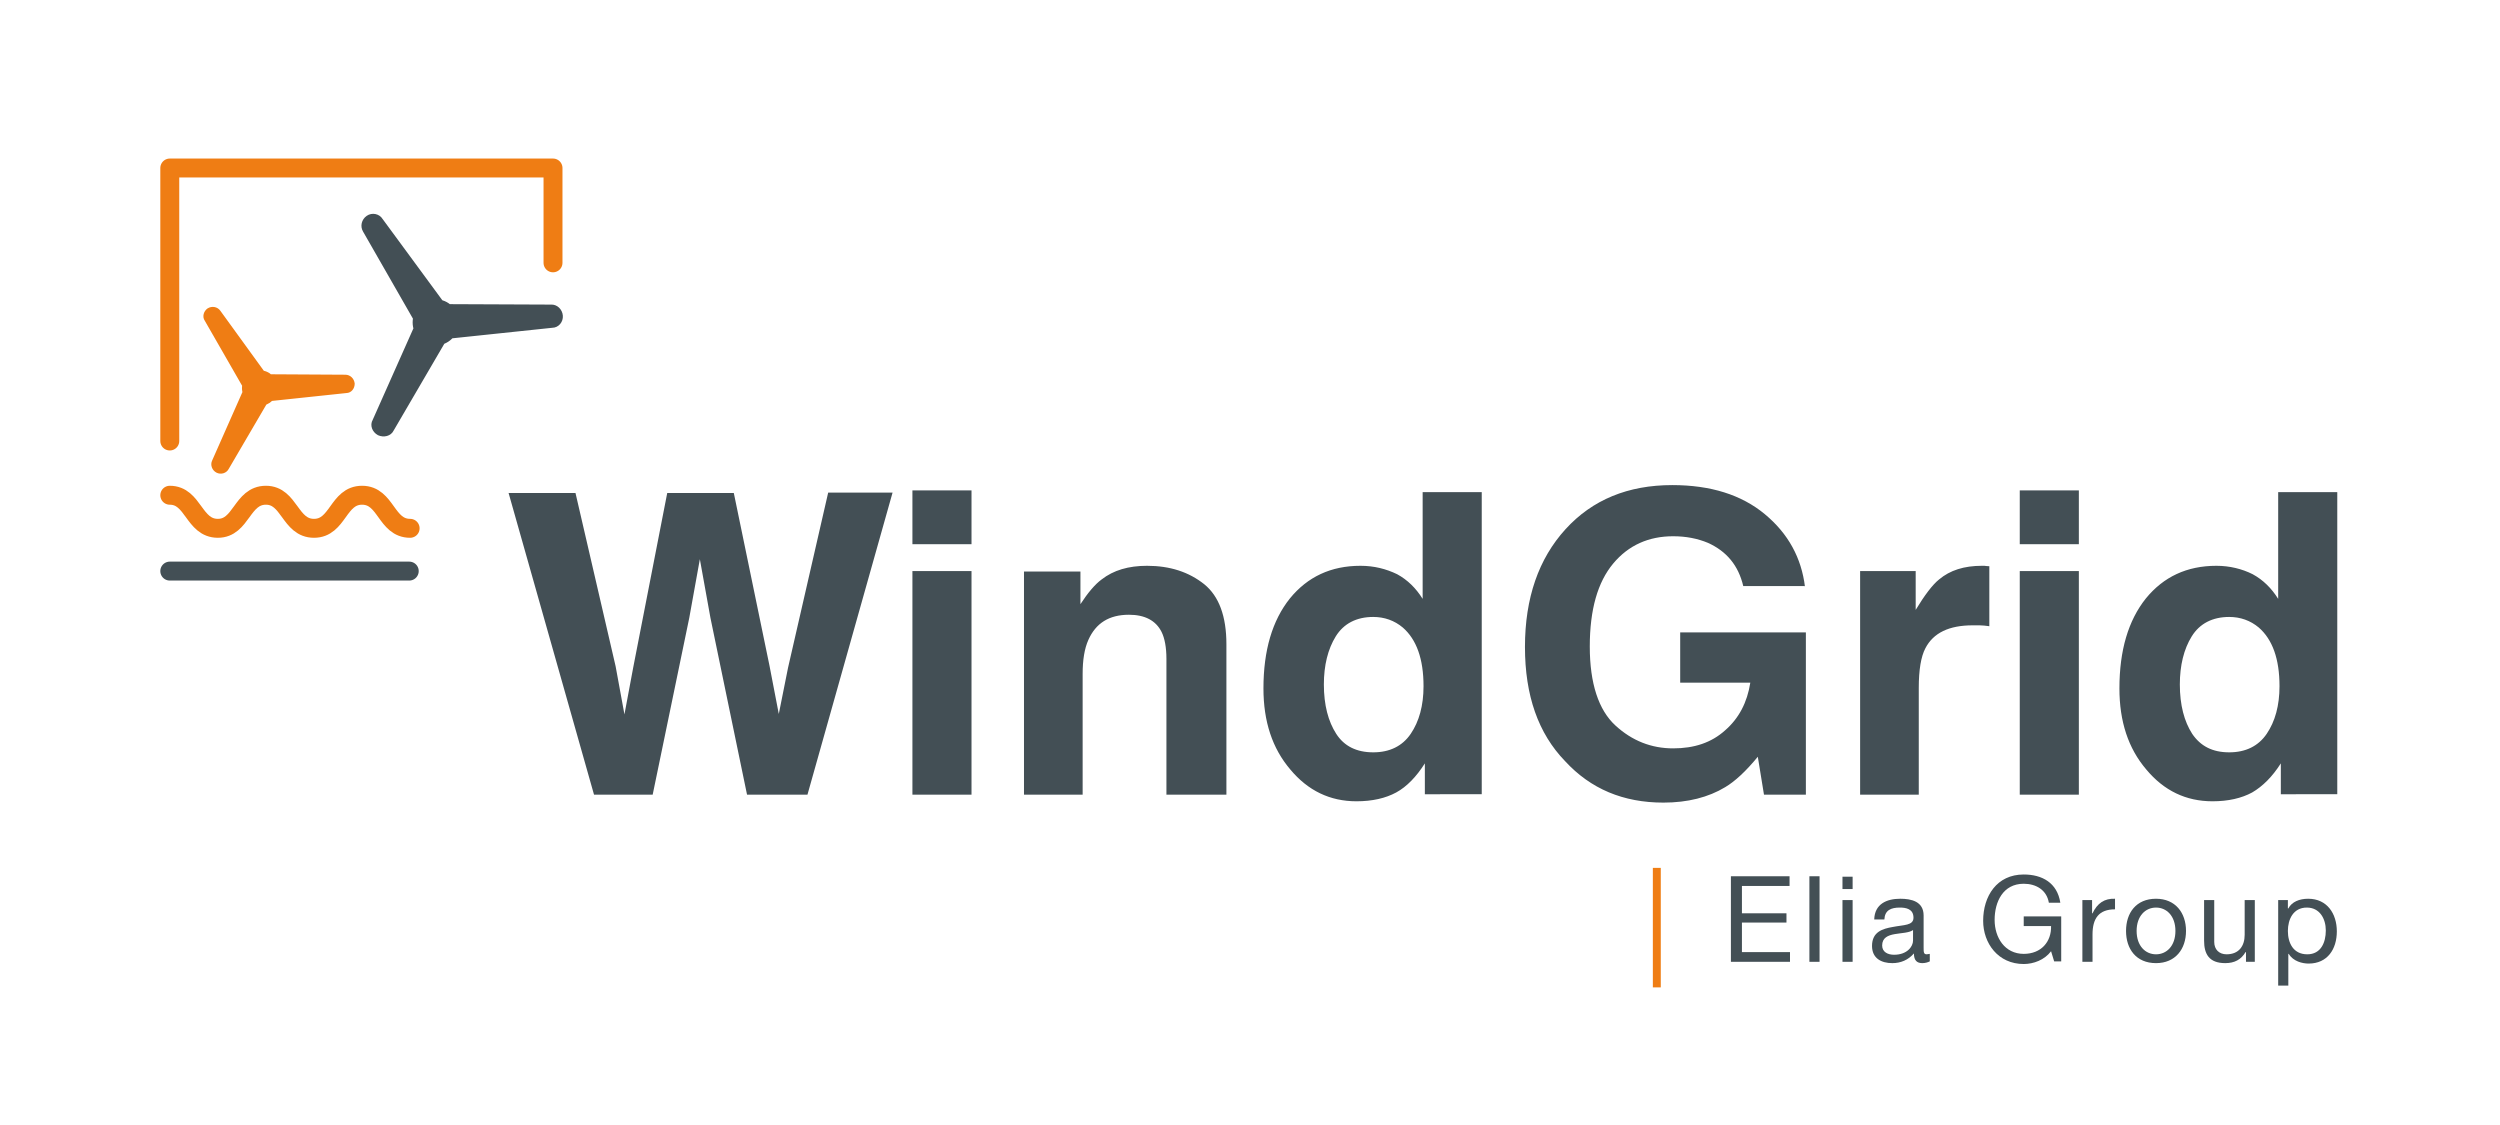 <?xml version="1.0" encoding="utf-8"?>
<!-- Generator: Adobe Illustrator 25.0.0, SVG Export Plug-In . SVG Version: 6.00 Build 0)  -->
<svg version="1.1" id="Ebene_1" xmlns="http://www.w3.org/2000/svg" xmlns:xlink="http://www.w3.org/1999/xlink" x="0px" y="0px"
	 viewBox="0 0 566.9 255.1" style="enable-background:new 0 0 566.9 255.1;" xml:space="preserve">
<style type="text/css">
	.st0{fill:#EF7D14;}
	.st1{fill:#434F55;}
	.st2{clip-path:url(#SVGID_2_);fill:#434F55;}
	.st3{fill:none;stroke:#EF7D14;stroke-width:4.295;stroke-linecap:round;stroke-linejoin:round;stroke-miterlimit:10;}
	.st4{clip-path:url(#SVGID_4_);fill:#434F55;}
	
		.st5{clip-path:url(#SVGID_4_);fill:none;stroke:#434F55;stroke-width:0.861;stroke-linecap:round;stroke-linejoin:round;stroke-miterlimit:10;}
	.st6{clip-path:url(#SVGID_4_);fill:#EF7D14;}
	
		.st7{clip-path:url(#SVGID_4_);fill:none;stroke:#EF7D14;stroke-width:0.861;stroke-linecap:round;stroke-linejoin:round;stroke-miterlimit:10;}
	
		.st8{clip-path:url(#SVGID_4_);fill:none;stroke:#EF7D14;stroke-width:4.295;stroke-linecap:round;stroke-linejoin:round;stroke-miterlimit:10;}
	.st9{fill:none;stroke:#434F55;stroke-width:4.295;stroke-linecap:round;stroke-linejoin:round;stroke-miterlimit:10;}
	.st10{clip-path:url(#SVGID_6_);fill:#3B3B3A;}
	.st11{fill:none;stroke:#24A898;stroke-width:4.295;stroke-linecap:round;stroke-linejoin:round;stroke-miterlimit:10;}
	.st12{clip-path:url(#SVGID_8_);fill:#434F55;}
</style>
<rect x="374.8" y="196.8" class="st0" width="1.8" height="27.1"/>
<polygon class="st1" points="392.5,198.7 405.8,198.7 405.8,200.9 395,200.9 395,207.1 405.1,207.1 405.1,209.2 395,209.2 
	395,215.9 405.9,215.9 405.9,218.1 392.5,218.1 "/>
<rect x="410.3" y="198.7" class="st1" width="2.3" height="19.4"/>
<path class="st1" d="M417.8,204.1h2.3v14h-2.3V204.1z M420.1,201.6h-2.3v-2.8h2.3V201.6z"/>
<g>
	<defs>
		<rect id="SVGID_1_" width="566.9" height="255.1"/>
	</defs>
	<clipPath id="SVGID_2_">
		<use xlink:href="#SVGID_1_"  style="overflow:visible;"/>
	</clipPath>
	<path class="st2" d="M433.8,210.9c-1.8,1.3-7,0-7,3.5c0,1.5,1.3,2.1,2.7,2.1c3,0,4.3-1.9,4.3-3.2V210.9z M437.6,218
		c-0.4,0.2-1,0.4-1.7,0.4c-1.2,0-1.9-0.6-1.9-2.2c-1.3,1.5-3,2.2-4.9,2.2c-2.5,0-4.6-1.1-4.6-3.9c0-3.2,2.4-3.9,4.7-4.3
		c2.5-0.5,4.7-0.3,4.7-2.1c0-2-1.7-2.3-3.1-2.3c-2,0-3.4,0.6-3.5,2.7h-2.3c0.1-3.5,2.8-4.7,5.9-4.7c2.5,0,5.3,0.6,5.3,3.8v7.2
		c0,1.1,0,1.6,0.7,1.6c0.2,0,0.5-0.1,0.7-0.1V218z"/>
	<path class="st2" d="M465.1,215.7c-1.5,2-4,2.9-6.2,2.9c-5.8,0-9.2-4.7-9.2-9.8c0-5.6,3.1-10.5,9.2-10.5c4.2,0,7.6,1.9,8.3,6.4
		h-2.6c-0.5-2.9-2.9-4.3-5.7-4.3c-4.7,0-6.6,4.1-6.6,8.2c0,4,2.3,7.7,6.6,7.7c4,0,6.3-2.8,6.2-6.3h-6.2v-2.2h8.5v10.2h-1.6
		L465.1,215.7z"/>
	<path class="st2" d="M472.2,204.1h2.2v3h0.1c1.1-2.3,2.7-3.4,5.1-3.3v2.4c-3.7,0-5.1,2.1-5.1,5.7v6.2h-2.3V204.1z"/>
	<path class="st2" d="M488.9,216.4c2.4,0,4.4-1.9,4.4-5.3c0-3.4-2-5.3-4.4-5.3c-2.4,0-4.4,1.9-4.4,5.3
		C484.5,214.5,486.5,216.4,488.9,216.4 M488.9,203.8c4.4,0,6.8,3.2,6.8,7.3c0,4.1-2.4,7.3-6.8,7.3c-4.5,0-6.8-3.2-6.8-7.3
		C482.1,207,484.4,203.8,488.9,203.8"/>
	<path class="st2" d="M511.5,218.1h-2.2v-2.2h-0.1c-1,1.7-2.5,2.5-4.6,2.5c-3.7,0-4.8-2.1-4.8-5.1v-9.2h2.3v9.5
		c0,1.7,1.1,2.8,2.8,2.8c2.8,0,4.1-1.9,4.1-4.4v-7.9h2.3V218.1z"/>
	<path class="st2" d="M523.1,205.8c-3.1,0-4.3,2.7-4.3,5.3c0,2.7,1.2,5.3,4.4,5.3c3.1,0,4.2-2.7,4.2-5.4
		C527.4,208.3,526,205.8,523.1,205.8 M516.5,204.1h2.3v1.9h0.1c0.8-1.5,2.5-2.2,4.5-2.2c4.3,0,6.5,3.4,6.5,7.4c0,4-2.1,7.3-6.4,7.3
		c-1.4,0-3.5-0.5-4.5-2.2h-0.1v7.2h-2.3V204.1z"/>
</g>
<polyline class="st3" points="38.5,100 38.5,38.1 125.4,38.1 125.4,59.6 "/>
<g>
	<defs>
		<rect id="SVGID_3_" width="566.9" height="255.1"/>
	</defs>
	<clipPath id="SVGID_4_">
		<use xlink:href="#SVGID_3_"  style="overflow:visible;"/>
	</clipPath>
	<path class="st4" d="M94.1,72.2L82.7,52.3c-0.6-1-0.3-2.3,0.7-3c1-0.7,2.4-0.4,3,0.6L100,68.4 M100.4,77.7L88.9,97.4
		c-0.5,1.1-1.9,1.4-3,0.9c-1.1-0.6-1.6-1.9-1-2.9l9.3-20.9 M102,69.4l22.9,0.1c1.2-0.1,2.2,0.9,2.3,2.1c0.1,1.2-0.8,2.3-2,2.3
		l-22.8,2.4 M94,73.1c0-2.7,2.2-4.8,4.8-4.8c2.7,0,4.8,2.2,4.8,4.8c0,2.7-2.2,4.8-4.8,4.8C96.1,78,94,75.8,94,73.1"/>
	<path class="st5" d="M94.1,72.2L82.7,52.3c-0.6-1-0.3-2.3,0.7-3c1-0.7,2.4-0.4,3,0.6L100,68.4 M100.4,77.7L88.9,97.4
		c-0.5,1.1-1.9,1.4-3,0.9c-1.1-0.6-1.6-1.9-1-2.9l9.3-20.9 M102,69.4l22.9,0.1c1.2-0.1,2.2,0.9,2.3,2.1c0.1,1.2-0.8,2.3-2,2.3
		l-22.8,2.4 M94,73.1c0-2.7,2.2-4.8,4.8-4.8c2.7,0,4.8,2.2,4.8,4.8c0,2.7-2.2,4.8-4.8,4.8C96.1,78,94,75.8,94,73.1z"/>
	<path class="st6" d="M55.3,87.3l-8.5-14.8c-0.5-0.7-0.2-1.7,0.5-2.2c0.8-0.5,1.8-0.3,2.3,0.4l10,13.8 M60.1,91.4l-8.6,14.7
		c-0.4,0.8-1.4,1.1-2.2,0.7c-0.8-0.4-1.2-1.4-0.8-2.2L55.4,89 M61.2,85.3l17.1,0.1c0.9,0,1.6,0.7,1.7,1.6c0,0.9-0.6,1.7-1.5,1.7
		l-17,1.8 M55.3,88c0-2,1.6-3.6,3.6-3.6c2,0,3.6,1.6,3.6,3.6c0,2-1.6,3.6-3.6,3.6C56.9,91.6,55.3,90,55.3,88"/>
	<path class="st7" d="M55.3,87.3l-8.5-14.8c-0.5-0.7-0.2-1.7,0.5-2.2c0.8-0.5,1.8-0.3,2.3,0.4l10,13.8 M60.1,91.4l-8.6,14.7
		c-0.4,0.8-1.4,1.1-2.2,0.7c-0.8-0.4-1.2-1.4-0.8-2.2L55.4,89 M61.2,85.3l17.1,0.1c0.9,0,1.6,0.7,1.7,1.6c0,0.9-0.6,1.7-1.5,1.7
		l-17,1.8 M55.3,88c0-2,1.6-3.6,3.6-3.6c2,0,3.6,1.6,3.6,3.6c0,2-1.6,3.6-3.6,3.6C56.9,91.6,55.3,90,55.3,88z"/>
	<path class="st8" d="M38.5,112.3c5.4,0,5.4,7.5,10.9,7.5c5.4,0,5.4-7.5,10.9-7.5c5.4,0,5.4,7.5,10.9,7.5s5.4-7.5,10.9-7.5
		s5.4,7.5,10.9,7.5"/>
</g>
<line class="st9" x1="92.8" y1="129.5" x2="38.5" y2="129.5"/>
<g>
	<defs>
		<rect id="SVGID_5_" width="566.9" height="255.1"/>
	</defs>
	<clipPath id="SVGID_6_">
		<use xlink:href="#SVGID_5_"  style="overflow:visible;"/>
	</clipPath>
	<path class="st10" d="M127.6,69.6"/>
</g>
<path class="st11" d="M125.4,84"/>
<g>
	<defs>
		<rect id="SVGID_7_" width="566.9" height="255.1"/>
	</defs>
	<clipPath id="SVGID_8_">
		<use xlink:href="#SVGID_7_"  style="overflow:visible;"/>
	</clipPath>
	<path class="st12" d="M505.5,170.6c-3.8,0-6.5-1.4-8.4-4.2c-1.8-2.8-2.8-6.5-2.8-11.2c0-4.3,0.9-8,2.7-10.9
		c1.8-2.9,4.7-4.4,8.5-4.4c2.5,0,4.8,0.8,6.7,2.4c3.1,2.7,4.7,7.1,4.7,13.3c0,4.4-1,8-2.9,10.8C512.1,169.2,509.2,170.6,505.5,170.6
		 M502.6,128.3c-6.7,0-12,2.5-16,7.4c-4,5-6,11.8-6,20.4c0,7.5,2,13.6,6.1,18.4c4,4.8,9,7.2,15,7.2c3.6,0,6.6-0.7,9-2
		c2.4-1.4,4.6-3.6,6.5-6.6v7H530v-68.5h-13.4v24.2c-1.5-2.4-3.4-4.3-5.8-5.6C508.4,129,505.6,128.3,502.6,128.3 M458,180.2h13.4
		v-50.7H458V180.2z M471.4,111.2H458v12.2h13.4V111.2z M449.4,128.3c-4,0-7.2,1-9.7,3.1c-1.5,1.2-3.3,3.6-5.3,6.9v-8.8h-12.6v50.7
		h13.3V156c0-4.1,0.5-7.1,1.5-9c1.8-3.5,5.4-5.2,10.7-5.2c0.4,0,0.9,0,1.6,0c0.7,0,1.4,0.1,2.2,0.2v-13.6c-0.6,0-1-0.1-1.1-0.1
		C449.9,128.3,449.7,128.3,449.4,128.3 M409.3,133.1c-0.8-6.6-3.8-12.1-9.1-16.5c-5.3-4.4-12.3-6.6-21-6.6c-10,0-18.1,3.3-24.2,10
		c-6.1,6.7-9.2,15.6-9.2,26.7c0,11,3,19.6,9.1,25.9c5.8,6.3,13.2,9.4,22.3,9.4c5.5,0,10.2-1.2,14-3.5c2.2-1.3,4.7-3.6,7.4-6.9
		l1.4,8.6h9.5v-36.8H381v11.4h15.9c-0.7,4.5-2.6,8.1-5.7,10.8c-3.1,2.8-7,4.1-11.8,4.1c-4.9,0-9.3-1.7-13.1-5.2
		c-3.8-3.5-5.8-9.5-5.8-17.9c0-8.4,1.8-14.6,5.3-18.8s8.1-6.2,13.6-6.2c2.9,0,5.5,0.5,7.9,1.5c4.2,1.9,6.9,5.1,8,9.8H409.3z
		 M311.4,170.6c-3.8,0-6.6-1.4-8.4-4.2c-1.8-2.8-2.8-6.5-2.8-11.2c0-4.3,0.9-8,2.7-10.9c1.8-2.9,4.7-4.4,8.5-4.4
		c2.5,0,4.8,0.8,6.7,2.4c3.1,2.7,4.7,7.1,4.7,13.3c0,4.4-1,8-2.9,10.8C318,169.2,315.1,170.6,311.4,170.6 M308.5,128.3
		c-6.7,0-12,2.5-16,7.4c-4,5-6,11.8-6,20.4c0,7.5,2,13.6,6.1,18.4c4,4.8,9,7.2,15,7.2c3.6,0,6.6-0.7,9-2s4.6-3.6,6.5-6.6v7H336
		v-68.5h-13.4v24.2c-1.5-2.4-3.4-4.3-5.8-5.6C314.3,129,311.6,128.3,308.5,128.3 M260.1,128.3c-4.2,0-7.6,1-10.3,3.1
		c-1.5,1.1-3.1,3-4.8,5.6v-7.4h-12.8v50.6h13.3v-27.4c0-3.1,0.4-5.7,1.3-7.7c1.7-3.8,4.7-5.7,9.2-5.7c3.6,0,6.1,1.3,7.4,3.9
		c0.7,1.4,1.1,3.5,1.1,6.1v30.8h13.6v-34.1c0-6.4-1.7-10.9-5-13.6C269.6,129.7,265.3,128.3,260.1,128.3 M206.9,180.2h13.4v-50.7
		h-13.4V180.2z M220.3,111.2h-13.4v12.2h13.4V111.2z M115.3,111.7l19.4,68.5H148l8.3-40.1l2.4-13.3l2.4,13.3l8.3,40.1h13.7
		l19.3-68.5h-14.6l-9.1,39.7l-2.1,10.5l-2.1-10.9l-8.1-39.2h-15.1l-7.7,39.5l-2,10.7l-2-10.9l-9.1-39.3H115.3z"/>
</g>
</svg>
